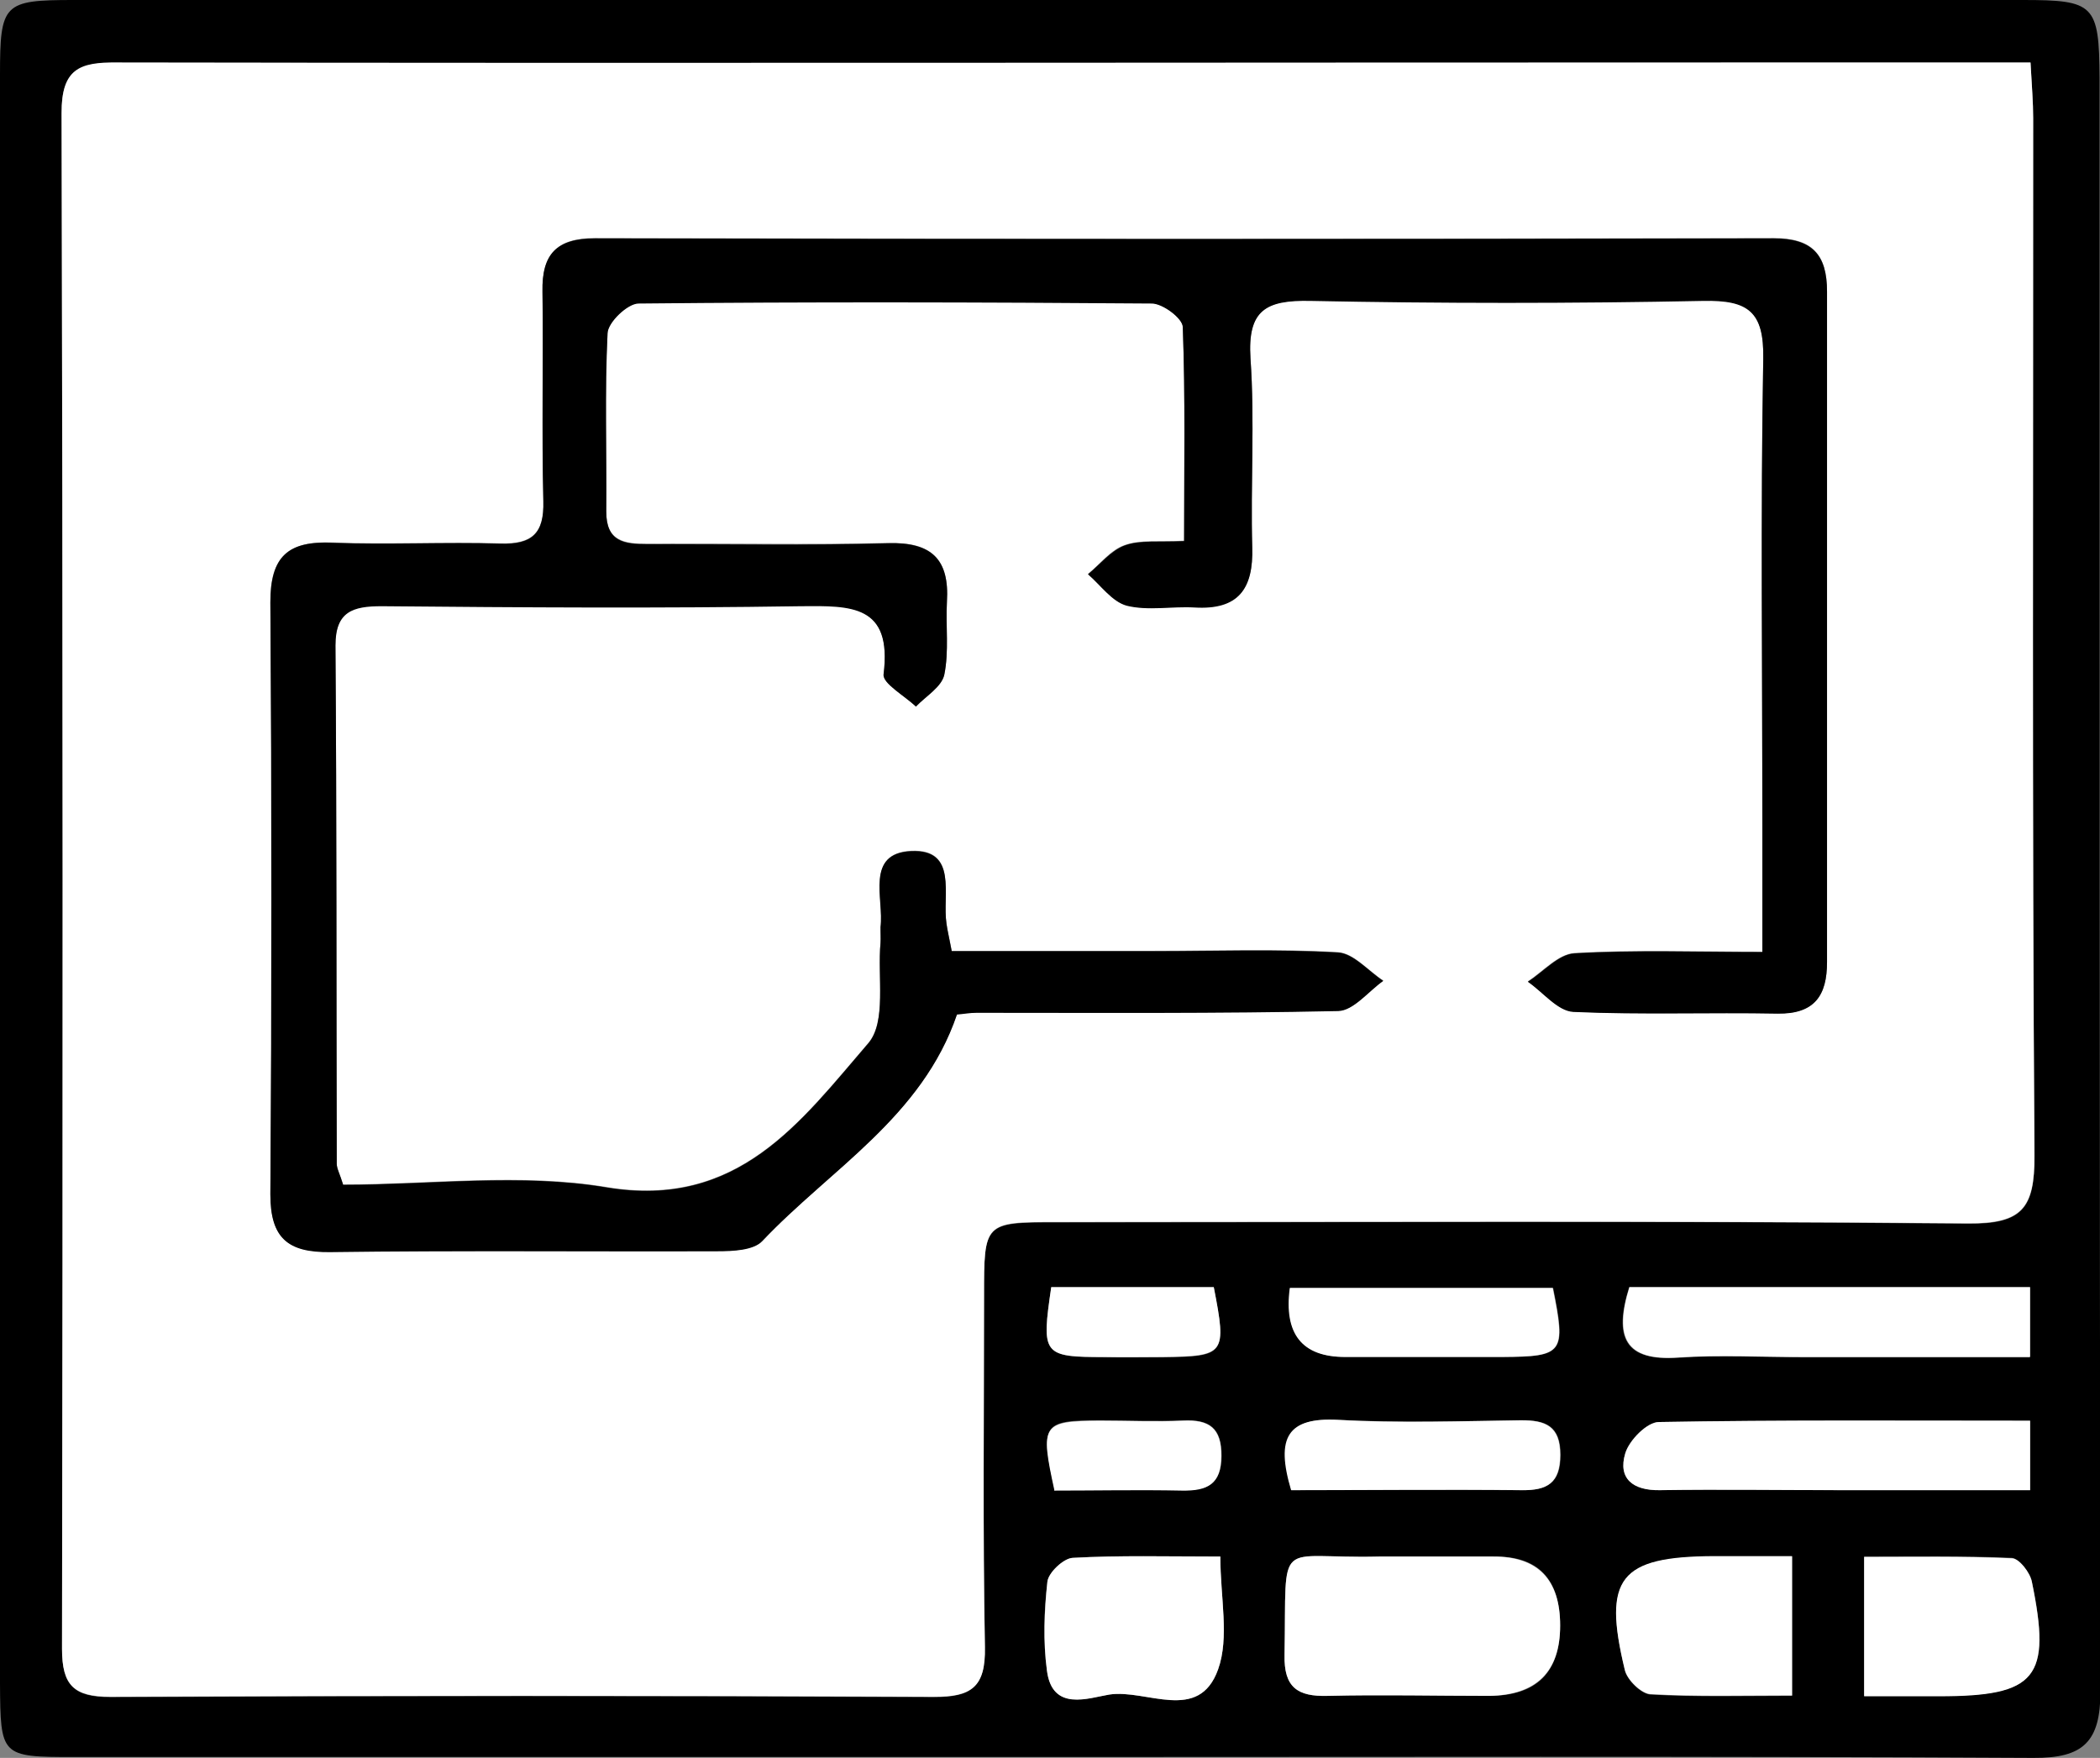 <?xml version="1.0" encoding="UTF-8"?>
<svg xmlns="http://www.w3.org/2000/svg" id="Layer_2" viewBox="0 0 48.08 40.25">
  <rect x="0" y="0" width="48.08" height="40.25" fill="#808080" stroke="none"/>
  <defs>
    <style>.cls-1{fill:#000;}.cls-1,.cls-2{stroke-width:0px;}.cls-2{fill:#fff;}</style>
  </defs>
  <g id="Layer_1-2">
    <path class="cls-1" d="M23.98,40.23c-7.44,0-14.88,0-22.31,0-1.65,0-1.66-.02-1.67-1.69C0,26.26,0,13.99,0,1.71,0,.08.08,0,1.68,0c14.88,0,29.75,0,44.63,0,1.64,0,1.75.1,1.76,1.78,0,12.32,0,24.63.02,36.95,0,1.15-.39,1.53-1.54,1.52-7.52-.04-15.04-.02-22.55-.02ZM46.49,1.44c-2.3,0-4.45,0-6.61,0-12.4,0-24.8.01-37.2,0-.87,0-1.28.15-1.27,1.16.03,11.72.03,23.44.01,35.16,0,.83.27,1.1,1.11,1.1,6.28-.03,12.56-.03,18.84,0,.88,0,1.19-.23,1.18-1.14-.05-2.68-.02-5.36-.02-8.04,0-1.68,0-1.69,1.65-1.69,6.96,0,13.92-.04,20.88.03,1.24.01,1.53-.35,1.52-1.55-.05-7.92-.02-15.84-.03-23.76,0-.36-.03-.71-.06-1.26ZM32.64,35.64c-.36,0-.72,0-1.07,0-2.4.07-2.11-.52-2.16,2.25-.01.75.3.96.99.94,1.23-.03,2.46,0,3.7,0q1.62,0,1.62-1.61t-1.53-1.58c-.52,0-1.03,0-1.55,0ZM37.3,29.47c-.36,1.16-.1,1.7,1.12,1.62.95-.07,1.91-.01,2.87-.01,1.7,0,3.41,0,5.18,0v-1.6h-9.18ZM46.48,32.53c-2.94,0-5.72-.02-8.5.03-.27,0-.69.42-.77.72-.17.57.17.85.79.84,1.39-.03,2.79,0,4.18,0h4.3v-1.59ZM27.94,35.64c-1.24,0-2.31-.03-3.38.03-.21.01-.56.34-.58.55-.08.67-.1,1.36-.01,2.03.12.95.96.62,1.43.55.85-.13,2.05.66,2.49-.58.26-.73.05-1.64.05-2.58ZM41.03,35.64c-.69,0-1.24,0-1.79,0-2.15.01-2.54.49-2.04,2.6.05.23.38.55.59.56,1.06.06,2.12.03,3.24.03v-3.18ZM42.68,38.83c.62,0,1.17,0,1.71,0,2.24,0,2.59-.41,2.13-2.62-.04-.21-.3-.53-.46-.54-1.13-.05-2.27-.03-3.38-.03v3.18ZM35.55,29.49h-6.01q-.21,1.57,1.26,1.58c1.2,0,2.4,0,3.6,0,1.4,0,1.46-.09,1.16-1.58ZM29.56,34.12c1.79,0,3.54-.01,5.29,0,.58,0,.88-.16.88-.81,0-.66-.34-.8-.9-.79-1.4.02-2.8.06-4.19-.01-1.14-.06-1.42.4-1.07,1.61ZM24.07,29.47c-.23,1.56-.2,1.6,1.23,1.61.44,0,.88,0,1.32,0,1.43-.02,1.47-.06,1.17-1.6h-3.72ZM24.14,34.12c.96,0,1.94-.02,2.93,0,.57.01.9-.14.9-.79,0-.64-.28-.83-.87-.81-.64.03-1.27,0-1.91,0-1.33,0-1.38.08-1.04,1.59Z"></path>
    <path class="cls-2" d="M46.49,1.44c.03.55.06.9.06,1.26,0,7.92-.03,15.84.03,23.76,0,1.2-.28,1.56-1.52,1.55-6.96-.06-13.92-.03-20.88-.03-1.65,0-1.65.01-1.65,1.69,0,2.68-.03,5.36.02,8.04.02.91-.3,1.15-1.18,1.14-6.28-.03-12.56-.03-18.84,0-.84,0-1.11-.26-1.11-1.1.02-11.72.02-23.44-.01-35.16,0-1.01.4-1.17,1.27-1.16,12.4.02,24.8,0,37.2,0,2.15,0,4.31,0,6.61,0ZM7.86,27.13c-.09-.26-.15-.38-.15-.49-.01-3.96,0-7.92-.03-11.87,0-.79.4-.91,1.06-.9,3.2.02,6.4.04,9.6,0,1.14-.02,2.09-.04,1.89,1.56-.03.21.48.49.74.74.23-.24.59-.45.65-.73.11-.54.03-1.11.06-1.67.06-.97-.35-1.36-1.34-1.34-1.84.05-3.68,0-5.52.02-.53,0-.95-.06-.94-.75.02-1.36-.03-2.72.03-4.08.01-.25.46-.68.71-.68,3.92-.04,7.84-.04,11.75,0,.25,0,.7.35.71.54.06,1.62.03,3.24.03,4.9-.58.03-1-.03-1.36.1-.32.11-.56.43-.84.66.29.25.56.63.89.72.49.12,1.03.01,1.55.04,1,.06,1.35-.42,1.32-1.38-.04-1.44.06-2.88-.04-4.32-.07-1.11.35-1.34,1.37-1.32,3,.06,6,.06,9,0,1.03-.02,1.39.24,1.37,1.33-.07,3.56-.02,7.12-.02,10.68,0,.91,0,1.82,0,2.9-1.53,0-2.92-.05-4.3.03-.37.02-.72.42-1.07.65.34.24.68.67,1.04.69,1.56.08,3.12,0,4.68.04.85.02,1.13-.41,1.13-1.18,0-5.12,0-10.24,0-15.35,0-.85-.34-1.22-1.22-1.22-9,.02-17.99.02-26.99,0-.88,0-1.21.37-1.2,1.22.03,1.6-.02,3.2.02,4.8.02.74-.26.99-.98.97-1.28-.04-2.56.03-3.84-.02-1.01-.04-1.44.31-1.43,1.37.04,4.52.04,9.04,0,13.55,0,1,.4,1.33,1.36,1.32,2.96-.03,5.92,0,8.88-.02.35,0,.82-.02,1.02-.23,1.56-1.65,3.66-2.84,4.46-5.19.14-.01.29-.04.45-.04,2.76,0,5.52.02,8.28-.04.35,0,.69-.45,1.03-.69-.35-.23-.68-.63-1.04-.65-1.4-.08-2.8-.03-4.2-.03-1.55,0-3.09,0-4.64,0-.06-.32-.1-.47-.12-.63-.1-.65.27-1.71-.81-1.66-1.05.05-.61,1.09-.7,1.74-.01.12,0,.24,0,.36-.08.78.14,1.81-.28,2.3-1.55,1.8-2.98,3.8-5.99,3.3-1.97-.33-4.04-.06-6.03-.06Z"></path>
    <path class="cls-2" d="M32.64,35.64c.52,0,1.03,0,1.55,0q1.53,0,1.53,1.58t-1.62,1.61c-1.23,0-2.46-.03-3.7,0-.69.02-1.01-.19-.99-.94.05-2.77-.24-2.19,2.16-2.25.36,0,.72,0,1.07,0Z"></path>
    <path class="cls-2" d="M37.3,29.47h9.18v1.6c-1.77,0-3.48,0-5.18,0-.96,0-1.92-.05-2.87.01-1.22.09-1.48-.46-1.12-1.62Z"></path>
    <path class="cls-2" d="M46.48,32.53v1.59h-4.3c-1.39,0-2.79-.02-4.18,0-.62.01-.96-.27-.79-.84.09-.3.5-.72.77-.72,2.78-.05,5.57-.03,8.5-.03Z"></path>
    <path class="cls-2" d="M27.94,35.64c0,.94.21,1.85-.05,2.58-.44,1.24-1.64.45-2.49.58-.48.08-1.31.4-1.43-.55-.09-.67-.06-1.36.01-2.03.02-.21.37-.54.58-.55,1.07-.06,2.14-.03,3.38-.03Z"></path>
    <path class="cls-2" d="M41.03,35.64v3.18c-1.12,0-2.18.03-3.24-.03-.21-.01-.54-.33-.59-.56-.51-2.1-.12-2.59,2.04-2.6.55,0,1.1,0,1.79,0Z"></path>
    <path class="cls-2" d="M42.68,38.83v-3.18c1.12,0,2.25-.02,3.38.03.17,0,.42.33.46.54.45,2.2.11,2.62-2.13,2.62-.55,0-1.09,0-1.71,0Z"></path>
    <path class="cls-2" d="M35.55,29.49c.3,1.49.25,1.57-1.16,1.58-1.2,0-2.4,0-3.6,0q-1.47,0-1.26-1.58h6.01Z"></path>
    <path class="cls-2" d="M29.56,34.12c-.36-1.21-.08-1.67,1.07-1.61,1.39.08,2.79.03,4.19.01.56,0,.9.13.9.79,0,.65-.3.82-.88.81-1.75-.02-3.5,0-5.29,0Z"></path>
    <path class="cls-2" d="M24.07,29.47h3.72c.3,1.54.26,1.58-1.17,1.6-.44,0-.88.01-1.32,0-1.43,0-1.46-.04-1.23-1.61Z"></path>
    <path class="cls-2" d="M24.14,34.12c-.33-1.51-.28-1.58,1.04-1.59.64,0,1.27.03,1.91,0,.59-.03.88.17.87.81,0,.65-.32.8-.9.79-.99-.02-1.97,0-2.93,0Z"></path>
    <path class="cls-1" d="M7.86,27.13c1.99,0,4.06-.27,6.03.06,3.01.5,4.44-1.5,5.99-3.3.42-.49.21-1.52.28-2.3.01-.12,0-.24,0-.36.08-.65-.36-1.69.7-1.74,1.08-.05.71,1.01.81,1.66.02.15.06.31.12.63,1.54,0,3.09,0,4.64,0,1.4,0,2.8-.05,4.2.03.36.02.69.42,1.04.65-.34.24-.68.68-1.03.69-2.76.06-5.52.04-8.28.04-.16,0-.31.03-.45.04-.8,2.35-2.9,3.54-4.46,5.19-.2.21-.67.23-1.02.23-2.96.01-5.92-.02-8.88.02-.96.01-1.36-.32-1.36-1.32.03-4.52.03-9.04,0-13.55,0-1.07.41-1.42,1.43-1.37,1.28.05,2.56-.02,3.84.02.72.02,1-.23.98-.97-.04-1.6,0-3.2-.02-4.8-.02-.86.32-1.22,1.2-1.22,9,.02,17.99.02,26.99,0,.88,0,1.22.37,1.22,1.22,0,5.12,0,10.24,0,15.35,0,.76-.28,1.19-1.13,1.18-1.56-.03-3.12.03-4.68-.04-.36-.02-.69-.45-1.04-.69.36-.23.7-.63,1.07-.65,1.38-.08,2.77-.03,4.3-.03,0-1.08,0-1.99,0-2.9,0-3.56-.04-7.12.02-10.68.02-1.09-.35-1.35-1.37-1.33-3,.06-6,.06-9,0-1.02-.02-1.44.21-1.37,1.32.1,1.43,0,2.88.04,4.32.03.96-.32,1.44-1.32,1.38-.52-.03-1.06.08-1.55-.04-.34-.09-.6-.47-.89-.72.28-.23.52-.54.84-.66.36-.13.78-.07,1.36-.1,0-1.66.03-3.28-.03-4.9,0-.2-.46-.54-.71-.54-3.92-.03-7.84-.04-11.75,0-.25,0-.7.43-.71.68-.07,1.36-.02,2.72-.03,4.08,0,.7.41.75.94.75,1.84,0,3.68.03,5.52-.02.99-.03,1.4.37,1.34,1.34-.03.56.05,1.13-.06,1.67-.06.28-.42.49-.65.73-.26-.25-.77-.53-.74-.74.2-1.6-.75-1.57-1.89-1.56-3.2.05-6.4.03-9.6,0-.66,0-1.06.12-1.06.9.03,3.96.02,7.92.03,11.87,0,.11.07.22.15.49Z"></path>
  </g>
</svg>
